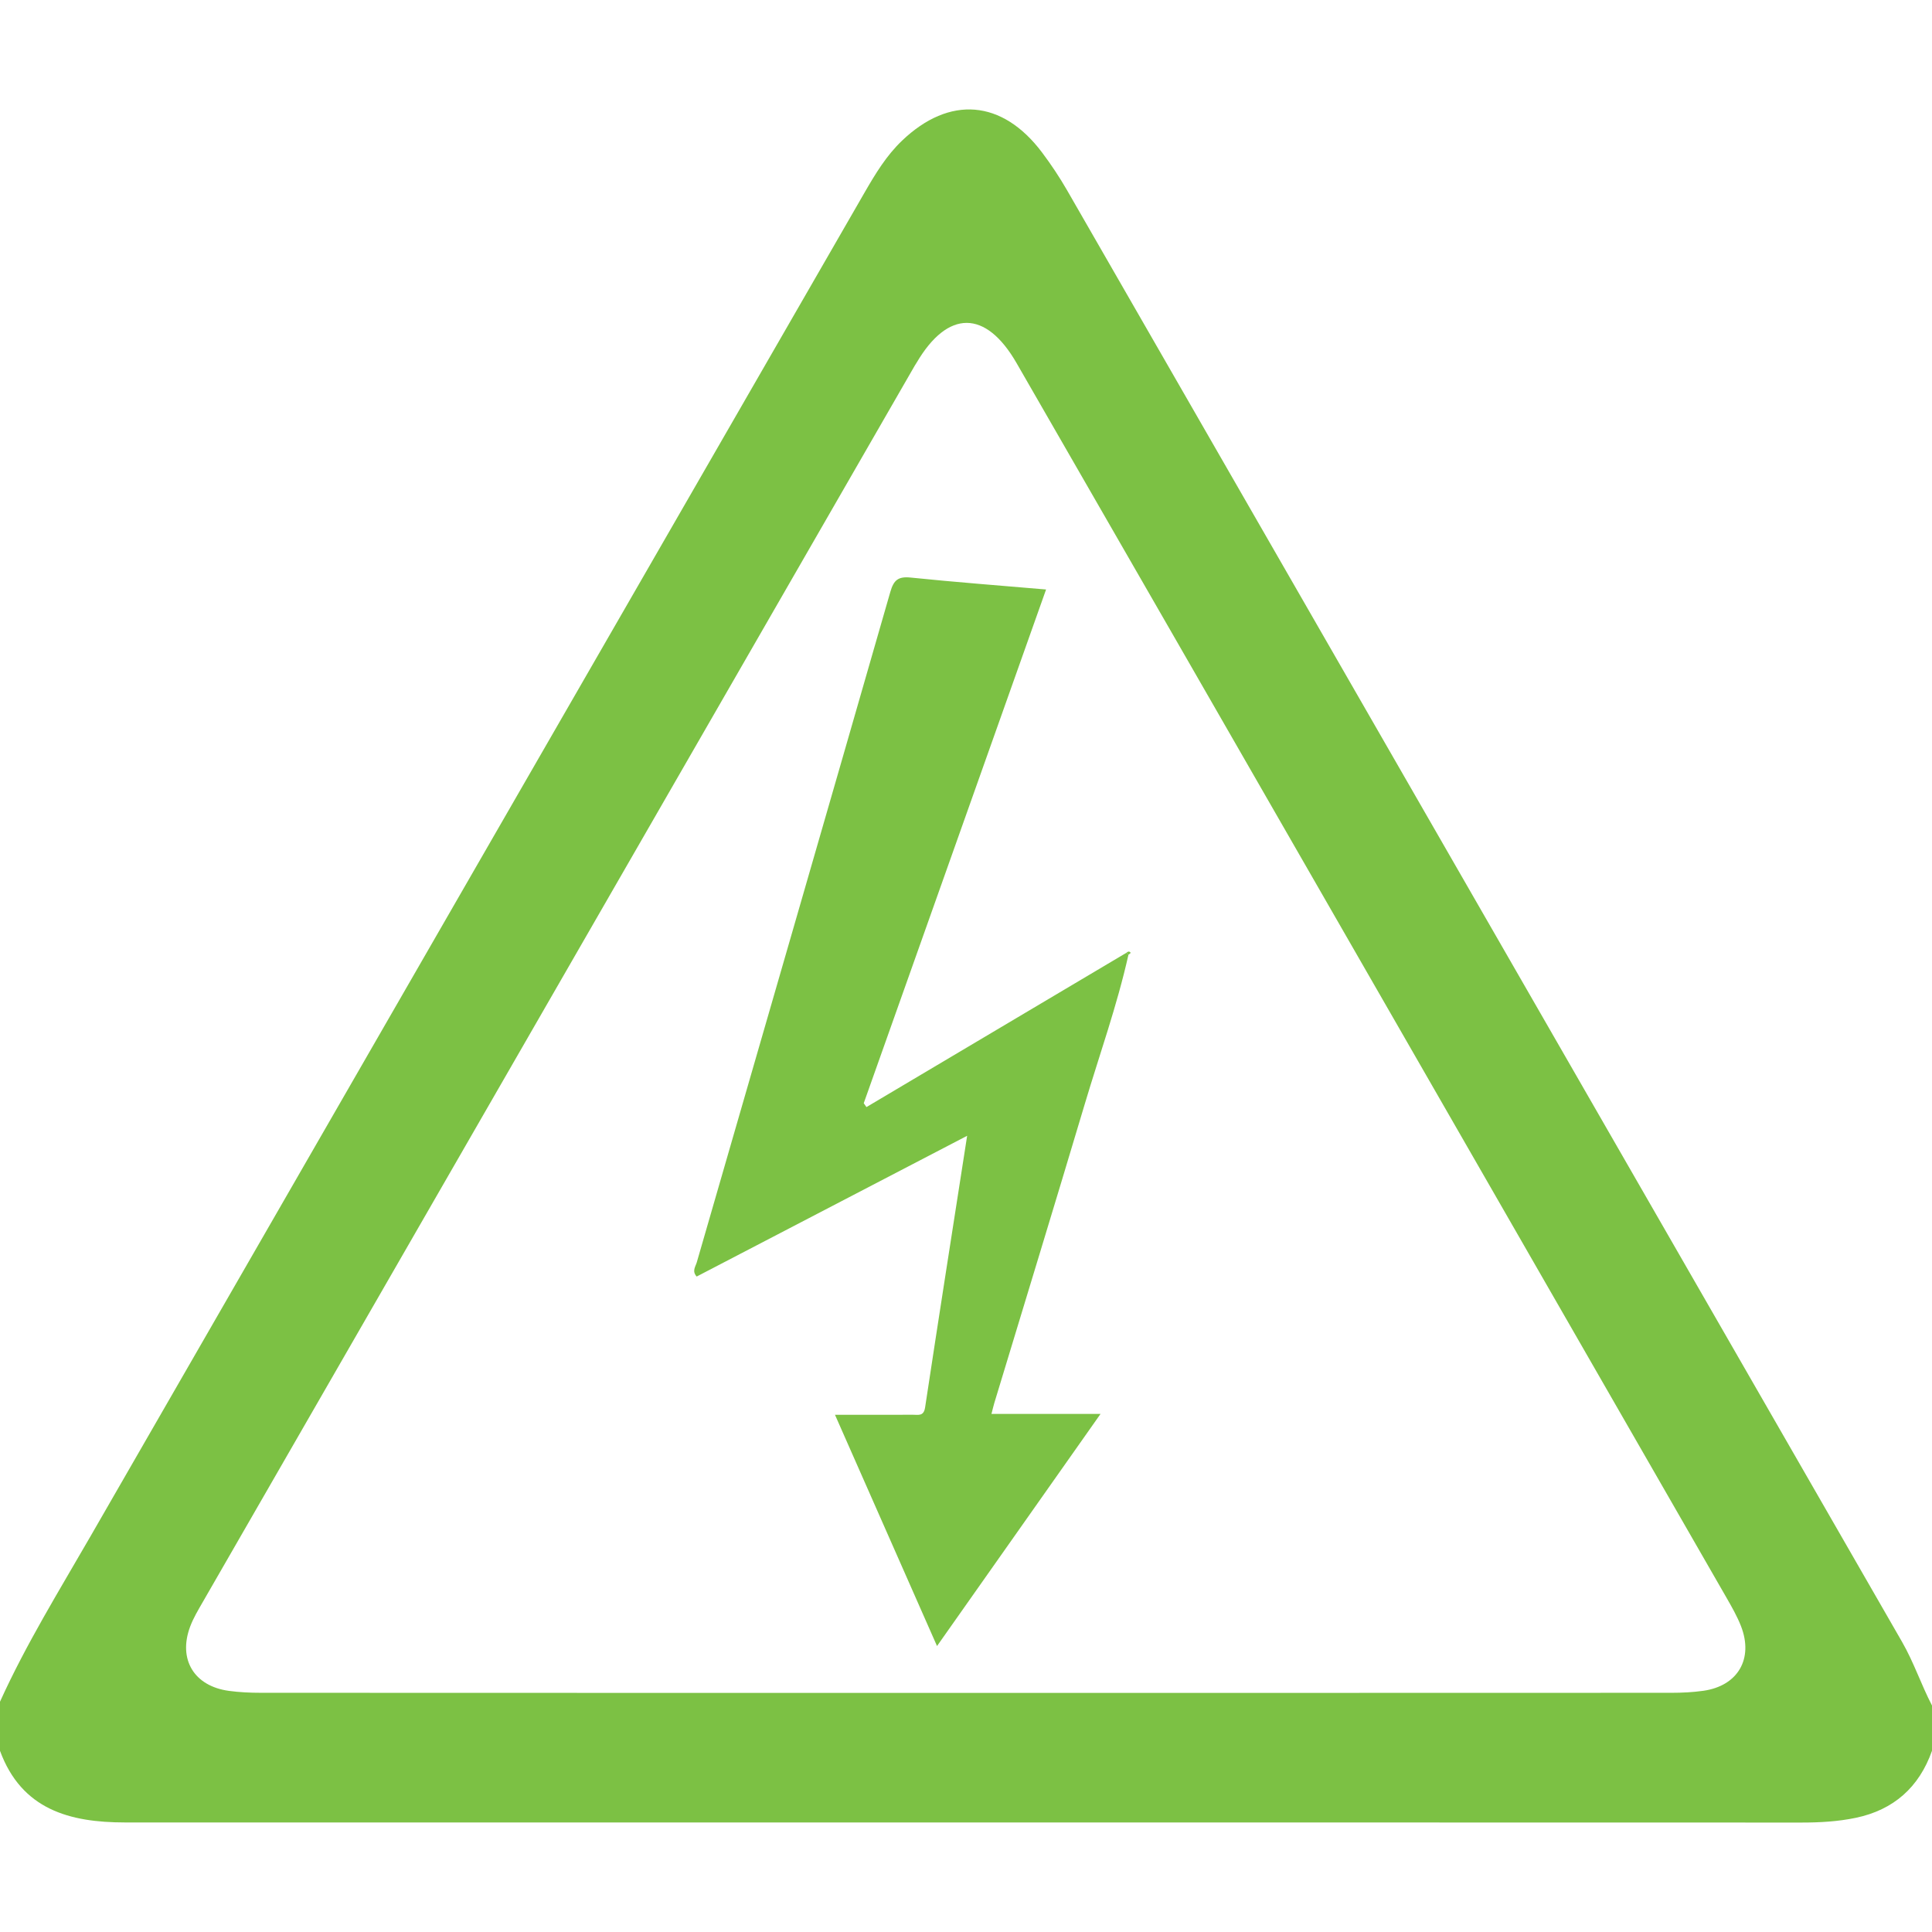 <?xml version="1.0" encoding="utf-8"?>
<!-- Generator: Adobe Illustrator 16.0.0, SVG Export Plug-In . SVG Version: 6.00 Build 0)  -->
<!DOCTYPE svg PUBLIC "-//W3C//DTD SVG 1.1//EN" "http://www.w3.org/Graphics/SVG/1.1/DTD/svg11.dtd">
<svg version="1.1" id="Layer_1" xmlns:x="http://ns.adobe.com/Extensibility/1.0/" xmlns:i="http://ns.adobe.com/AdobeIllustrator/10.0/" xmlns:graph="http://ns.adobe.com/Graphs/1.0/"
	 xmlns="http://www.w3.org/2000/svg" xmlns:xlink="http://www.w3.org/1999/xlink" x="0px" y="0px" width="150px" height="150px"
	 viewBox="0 0 150 150" enable-background="new 0 0 150 150" xml:space="preserve">
<g>
	<path fill-rule="evenodd" clip-rule="evenodd" fill="#7CC144" d="M0,132.121c2.021-4.464,4.598-8.626,7.037-12.862
		C27.063,84.48,47.095,49.706,67.134,14.934c0.827-1.434,1.684-2.853,2.901-4.015c3.688-3.52,7.78-3.192,10.867,0.916
		c0.702,0.933,1.354,1.912,1.937,2.923c21.616,37.573,43.218,75.152,64.839,112.722c0.914,1.588,1.482,3.321,2.322,4.935
		c0,1.172,0,2.344,0,3.516c-1.004,2.837-2.978,4.589-5.918,5.205c-1.387,0.29-2.8,0.368-4.221,0.367
		c-22.254-0.008-44.509-0.005-66.762-0.005c-21.132,0-42.264,0.003-63.395-0.003c-4.288-0.001-8.026-0.996-9.705-5.564
		C0,134.66,0,133.391,0,132.121z M74.862,131.435c18.304,0,36.607,0.002,54.911-0.006c0.826-0.001,1.661-0.04,2.479-0.157
		c2.68-0.382,3.907-2.489,2.916-5.025c-0.299-0.766-0.716-1.49-1.126-2.206c-10.114-17.604-20.233-35.205-30.354-52.805
		C95.438,56.885,87.192,42.531,78.926,28.19c-2.396-4.158-5.333-4.152-7.758-0.035c-0.049,0.084-0.106,0.164-0.155,0.248
		c-18.417,31.98-36.836,63.96-55.25,95.943c-0.363,0.632-0.746,1.266-1,1.943c-0.951,2.542,0.304,4.62,3.002,4.989
		c0.818,0.111,1.652,0.15,2.479,0.15C38.451,131.437,56.657,131.435,74.862,131.435z"/>
	<path fill-rule="evenodd" clip-rule="evenodd" fill="#7CC144" d="M87.612,74.127c-0.882,3.942-2.244,7.745-3.396,11.608
		c-2.309,7.74-4.676,15.464-7.018,23.195c-0.069,0.228-0.121,0.461-0.221,0.847c2.777,0,5.465,0,8.468,0
		c-4.307,6.115-8.443,11.987-12.695,18.022c-2.658-6.023-5.253-11.905-7.922-17.955c2.175,0,4.117,0.005,6.058-0.003
		c0.409-0.002,0.832,0.135,0.938-0.564c1.05-6.935,2.14-13.864,3.265-21.094c-7.153,3.722-14.077,7.325-21,10.928
		c-0.384-0.43-0.087-0.771,0.01-1.108c5.013-17.346,10.037-34.687,15.023-52.04c0.265-0.922,0.609-1.222,1.583-1.121
		c3.443,0.354,6.897,0.615,10.512,0.926c-4.733,13.337-9.445,26.611-14.156,39.885c0.07,0.101,0.141,0.201,0.21,0.301
		c6.728-3.993,13.456-7.987,20.183-11.98C87.505,74.027,87.558,74.079,87.612,74.127z"/>
	<path fill-rule="evenodd" clip-rule="evenodd" fill="#7CC144" d="M87.453,73.973c0.115-0.098,0.232-0.147,0.336,0.008
		c0.005,0.007-0.115,0.096-0.177,0.146C87.558,74.079,87.505,74.027,87.453,73.973z"/>
</g>
</svg>
